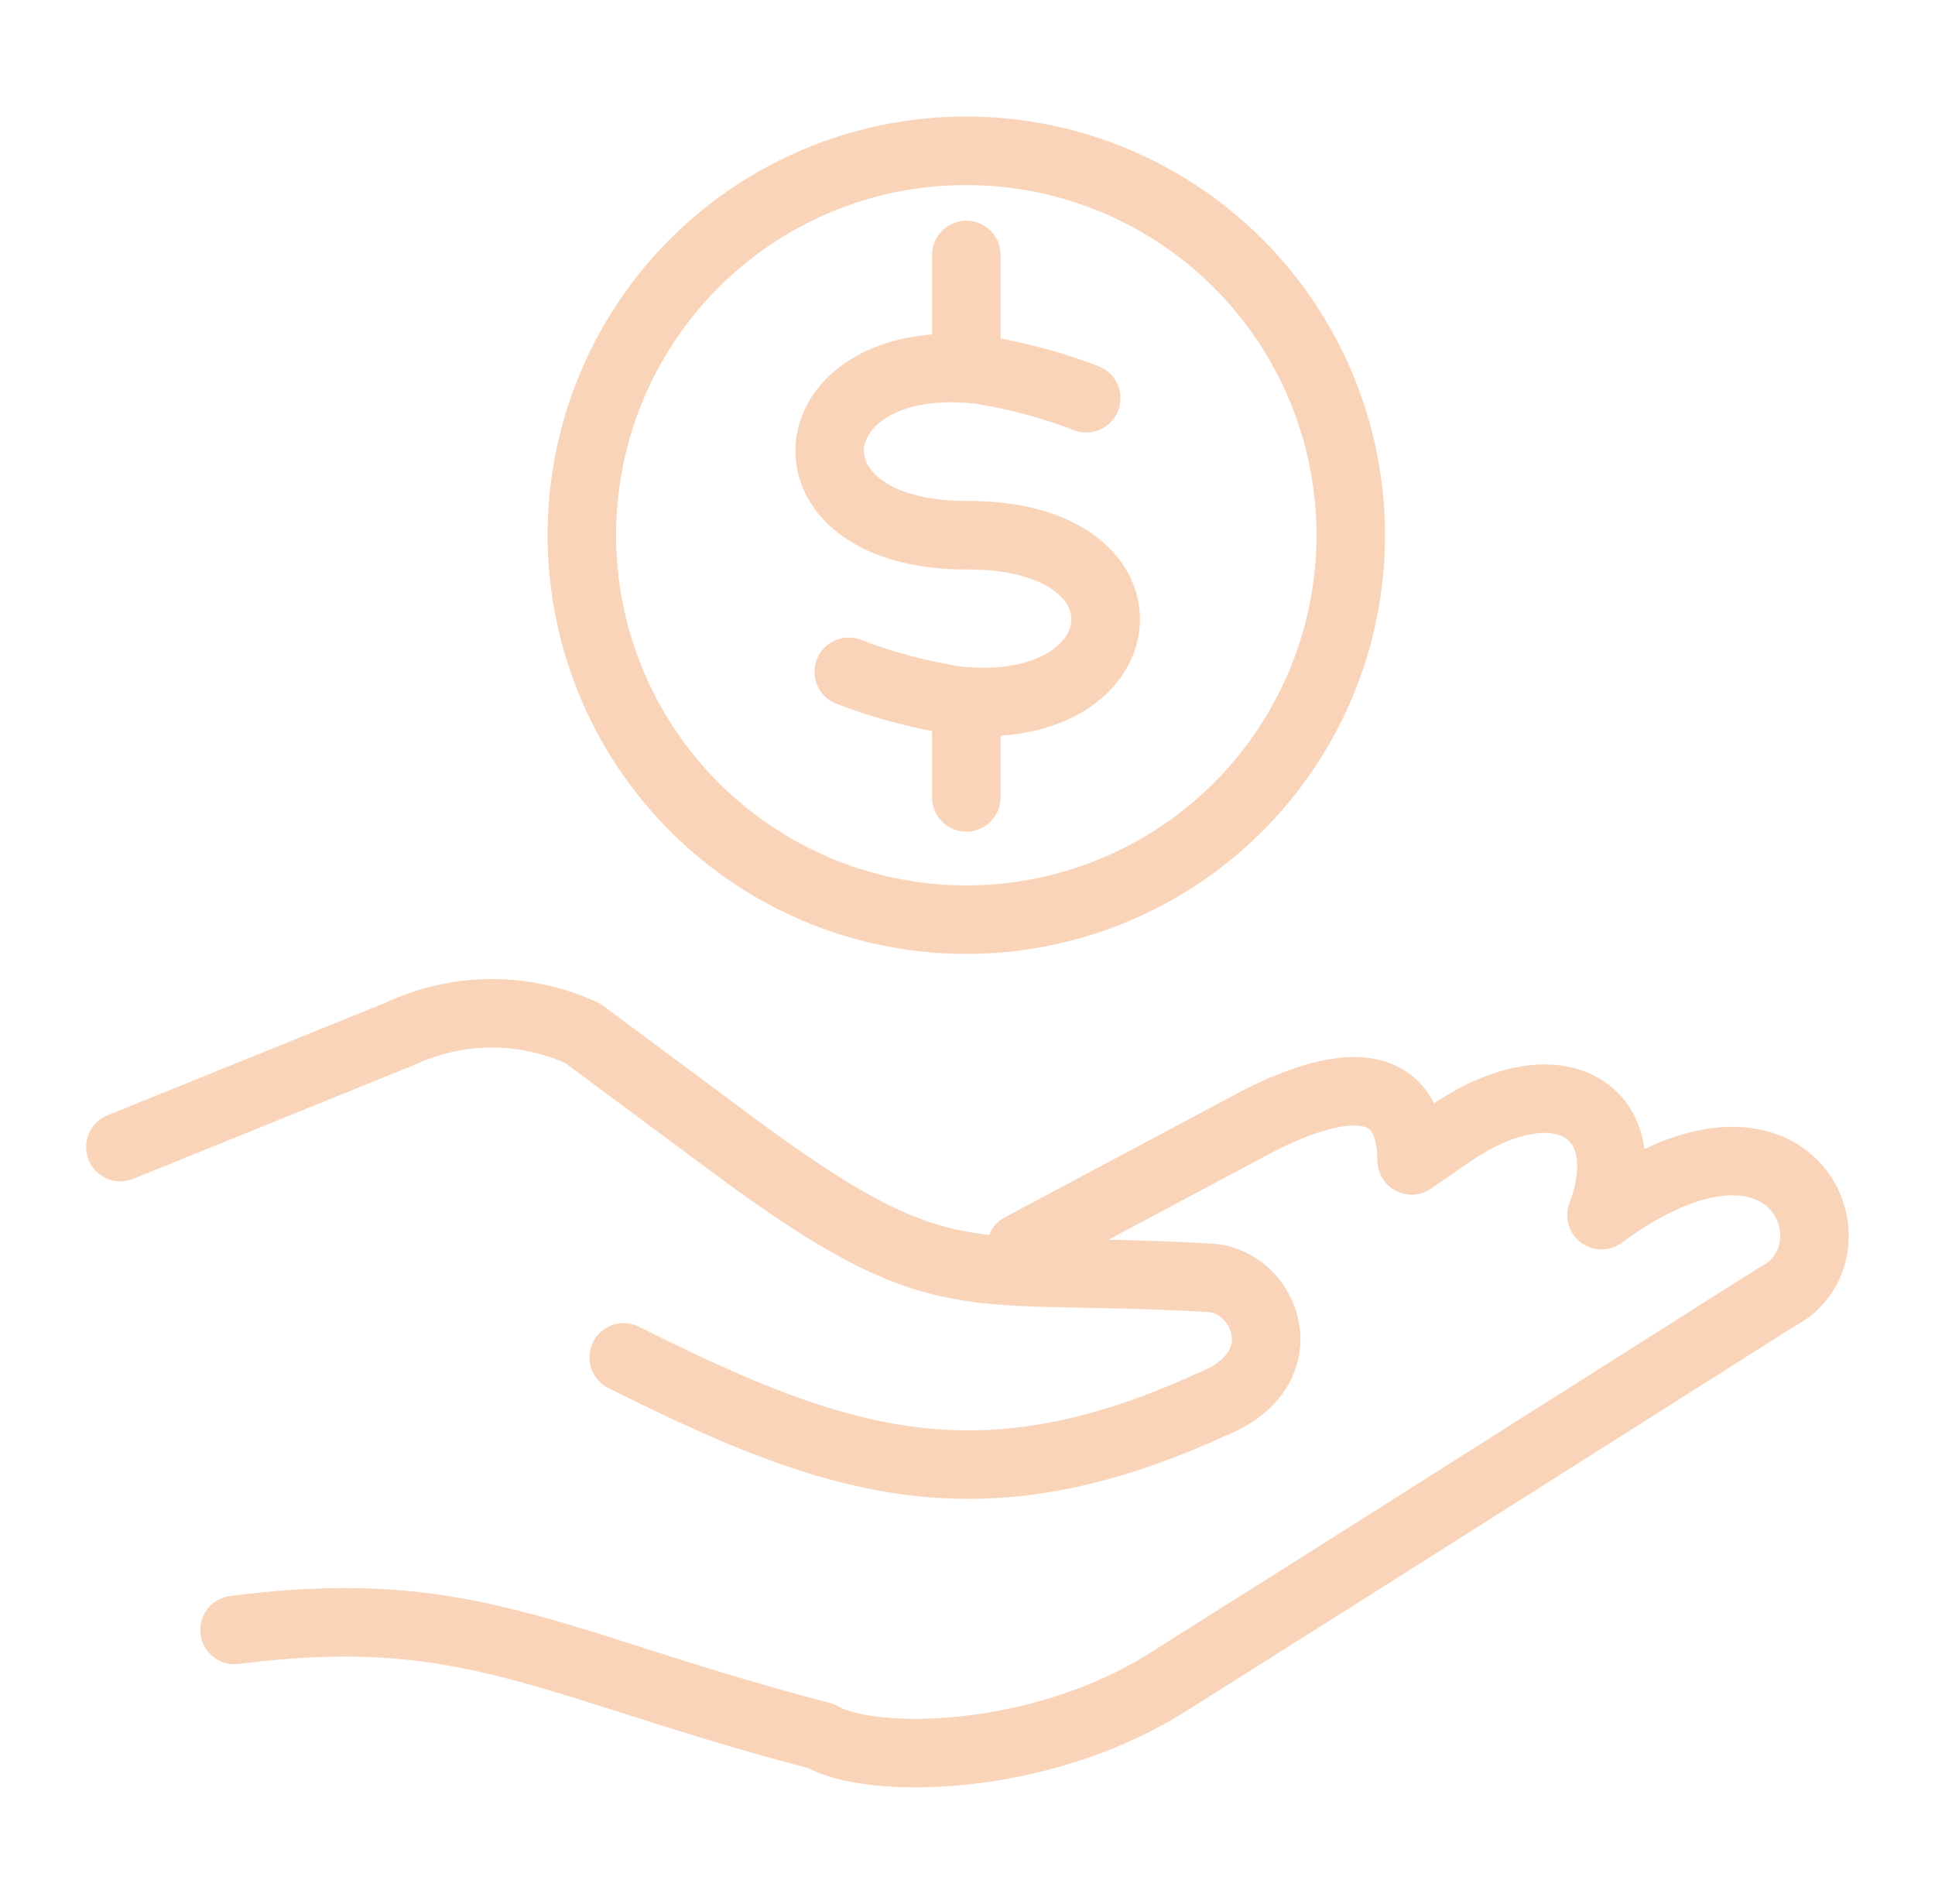 <svg id="圖層_1" data-name="圖層 1" xmlns="http://www.w3.org/2000/svg" viewBox="0 0 40.67 40.02"><defs><style>.cls-1{fill:none;stroke:#f9d4b8;stroke-linecap:round;stroke-linejoin:round;stroke-width:1.44px;}</style></defs><title>icon01</title><path class="cls-1" d="M21.46,26.22l4.84-2.58c1.13-.6,3.35-1.52,3.37.75l.81-.56c2.3-1.57,4-.46,3.18,1.71,4.08-3,5.52.79,3.7,1.71l-9,5.7-3.82,2.41c-2.71,1.71-6.27,1.73-7.28,1.13C11.55,35,9.9,33.62,4.93,34.26M2.53,24.11l5.9-2.39a4.54,4.54,0,0,1,3.82,0l3.19,2.37c4.44,3.28,4.8,2.46,10,2.77,1.16.07,1.92,1.93,0,2.67-4.88,2.23-7.88,1.23-12.33-1m7.2-23.17V7.19m0,7.84v1.73m0-13.59a8.08,8.08,0,1,1-8.08,8.08,8.07,8.07,0,0,1,8.08-8.08Zm2.52,5.2a10.93,10.93,0,0,0-2.25-.6c-3.89-.44-4.39,3.49-.24,3.48s3.65,3.91-.26,3.47a11,11,0,0,1-2.24-.6"/></svg>
